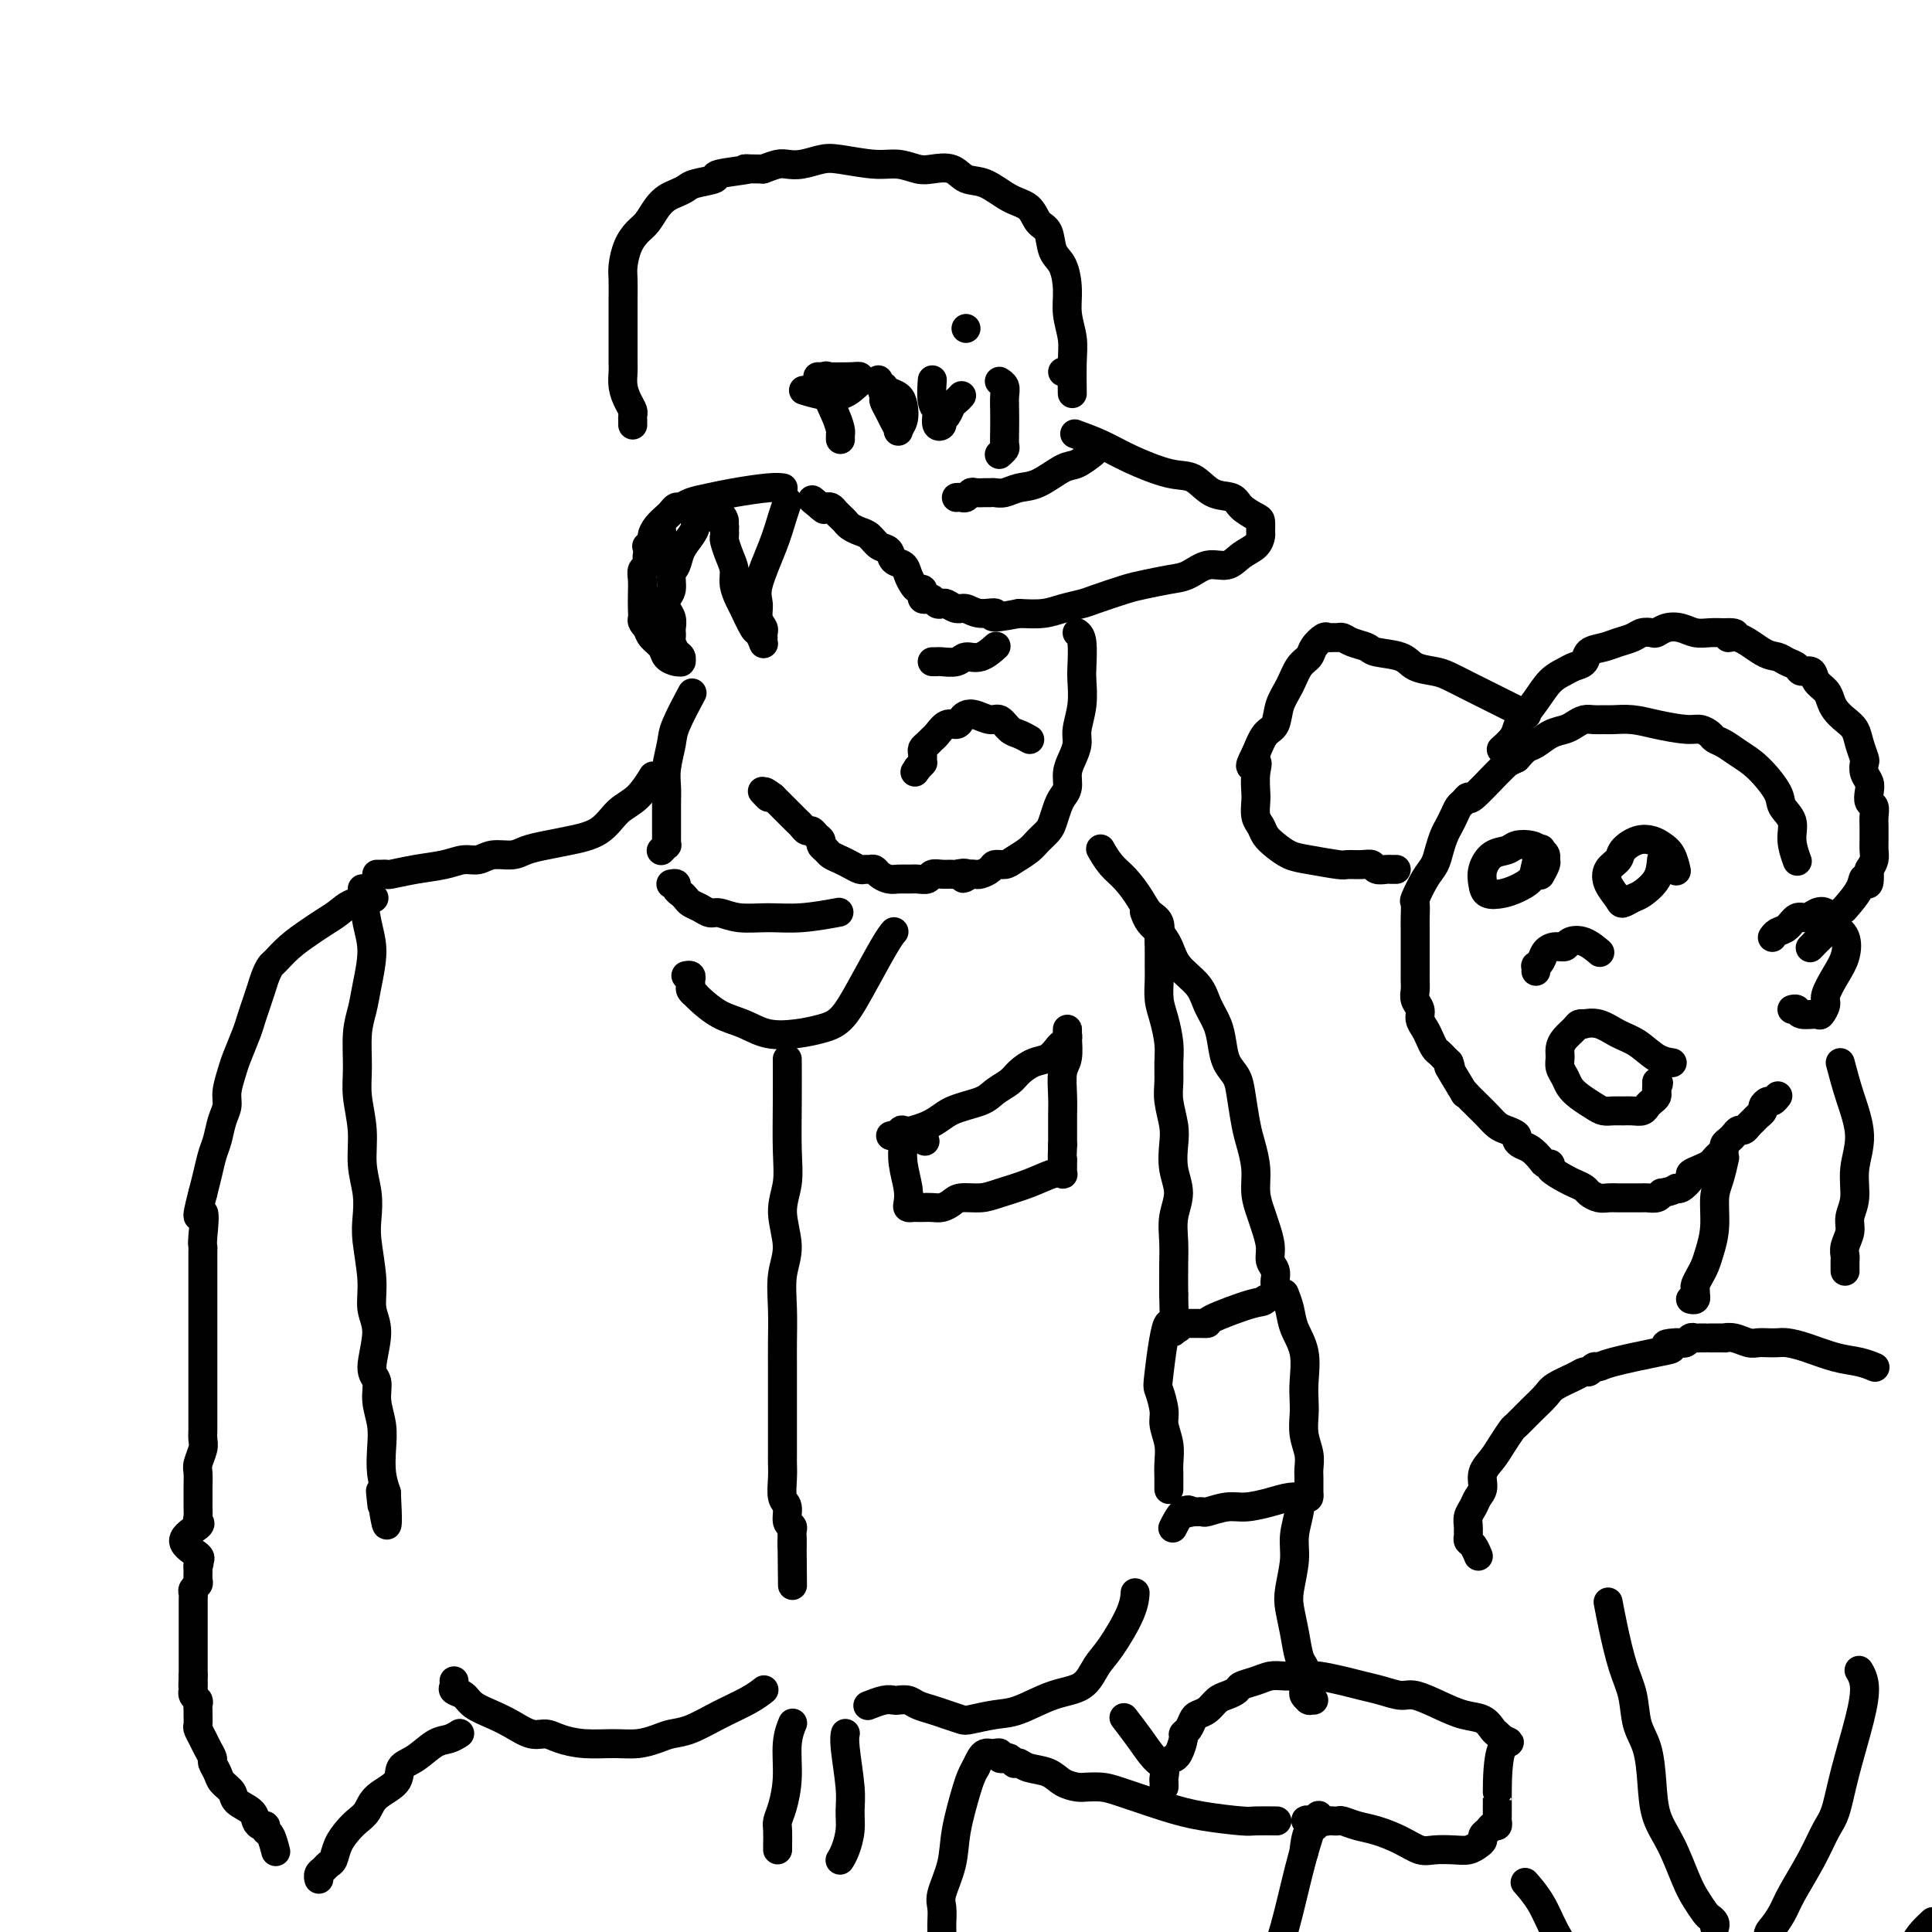 <svg viewBox='0 0 400 400' version='1.1' xmlns='http://www.w3.org/2000/svg' xmlns:xlink='http://www.w3.org/1999/xlink'><g fill='none' stroke='rgb(0,0,0)' stroke-width='6' stroke-linecap='round' stroke-linejoin='round'><path d='M222,81c-0.000,-0.001 -0.000,-0.002 0,0c0.000,0.002 0.000,0.005 0,0c-0.000,-0.005 -0.000,-0.020 0,0c0.000,0.020 0.001,0.075 0,0c-0.001,-0.075 -0.004,-0.280 0,0c0.004,0.280 0.016,1.045 0,0c-0.016,-1.045 -0.059,-3.901 0,-6c0.059,-2.099 0.219,-3.442 0,-5c-0.219,-1.558 -0.817,-3.331 -1,-5c-0.183,-1.669 0.050,-3.233 0,-5c-0.050,-1.767 -0.382,-3.737 -1,-5c-0.618,-1.263 -1.521,-1.817 -2,-3c-0.479,-1.183 -0.532,-2.993 -1,-4c-0.468,-1.007 -1.350,-1.210 -2,-2c-0.650,-0.790 -1.068,-2.167 -2,-3c-0.932,-0.833 -2.378,-1.124 -4,-2c-1.622,-0.876 -3.420,-2.339 -5,-3c-1.580,-0.661 -2.943,-0.521 -4,-1c-1.057,-0.479 -1.809,-1.577 -3,-2c-1.191,-0.423 -2.822,-0.169 -4,0c-1.178,0.169 -1.903,0.255 -3,0c-1.097,-0.255 -2.565,-0.849 -4,-1c-1.435,-0.151 -2.835,0.142 -5,0c-2.165,-0.142 -5.093,-0.718 -7,-1c-1.907,-0.282 -2.793,-0.269 -4,0c-1.207,0.269 -2.736,0.794 -4,1c-1.264,0.206 -2.263,0.094 -3,0c-0.737,-0.094 -1.210,-0.170 -2,0c-0.790,0.170 -1.895,0.585 -3,1'/><path d='M158,35c-6.349,-0.048 -2.723,-0.168 -3,0c-0.277,0.168 -4.458,0.622 -6,1c-1.542,0.378 -0.443,0.678 -1,1c-0.557,0.322 -2.768,0.666 -4,1c-1.232,0.334 -1.485,0.660 -2,1c-0.515,0.340 -1.293,0.695 -2,1c-0.707,0.305 -1.345,0.559 -2,1c-0.655,0.441 -1.328,1.070 -2,2c-0.672,0.930 -1.343,2.162 -2,3c-0.657,0.838 -1.300,1.282 -2,2c-0.700,0.718 -1.455,1.711 -2,3c-0.545,1.289 -0.878,2.876 -1,4c-0.122,1.124 -0.033,1.787 0,3c0.033,1.213 0.009,2.976 0,4c-0.009,1.024 -0.002,1.309 0,2c0.002,0.691 -0.000,1.787 0,3c0.000,1.213 0.003,2.541 0,4c-0.003,1.459 -0.011,3.049 0,4c0.011,0.951 0.041,1.263 0,2c-0.041,0.737 -0.155,1.899 0,3c0.155,1.101 0.577,2.141 1,3c0.423,0.859 0.845,1.537 1,2c0.155,0.463 0.041,0.712 0,1c-0.041,0.288 -0.011,0.616 0,1c0.011,0.384 0.003,0.824 0,1c-0.003,0.176 -0.002,0.088 0,0'/><path d='M223,90c-0.440,-0.159 -0.880,-0.319 0,0c0.880,0.319 3.081,1.115 5,2c1.919,0.885 3.558,1.857 6,3c2.442,1.143 5.689,2.455 8,3c2.311,0.545 3.687,0.321 5,1c1.313,0.679 2.562,2.261 4,3c1.438,0.739 3.065,0.636 4,1c0.935,0.364 1.179,1.196 2,2c0.821,0.804 2.219,1.581 3,2c0.781,0.419 0.946,0.482 1,1c0.054,0.518 -0.004,1.492 0,2c0.004,0.508 0.070,0.551 0,1c-0.070,0.449 -0.276,1.304 -1,2c-0.724,0.696 -1.966,1.233 -3,2c-1.034,0.767 -1.859,1.764 -3,2c-1.141,0.236 -2.599,-0.289 -4,0c-1.401,0.289 -2.746,1.390 -4,2c-1.254,0.610 -2.417,0.727 -4,1c-1.583,0.273 -3.585,0.703 -5,1c-1.415,0.297 -2.243,0.462 -4,1c-1.757,0.538 -4.443,1.451 -6,2c-1.557,0.549 -1.984,0.735 -3,1c-1.016,0.265 -2.620,0.610 -4,1c-1.380,0.390 -2.537,0.826 -4,1c-1.463,0.174 -3.231,0.087 -5,0'/><path d='M211,127c-7.645,1.530 -5.256,0.354 -5,0c0.256,-0.354 -1.619,0.115 -3,0c-1.381,-0.115 -2.268,-0.814 -3,-1c-0.732,-0.186 -1.309,0.143 -2,0c-0.691,-0.143 -1.494,-0.756 -2,-1c-0.506,-0.244 -0.714,-0.117 -1,0c-0.286,0.117 -0.651,0.225 -1,0c-0.349,-0.225 -0.681,-0.782 -1,-1c-0.319,-0.218 -0.624,-0.096 -1,0c-0.376,0.096 -0.822,0.167 -1,0c-0.178,-0.167 -0.090,-0.572 0,-1c0.090,-0.428 0.180,-0.878 0,-1c-0.180,-0.122 -0.630,0.085 -1,0c-0.370,-0.085 -0.662,-0.460 -1,-1c-0.338,-0.540 -0.724,-1.243 -1,-2c-0.276,-0.757 -0.444,-1.569 -1,-2c-0.556,-0.431 -1.500,-0.483 -2,-1c-0.500,-0.517 -0.558,-1.501 -1,-2c-0.442,-0.499 -1.270,-0.515 -2,-1c-0.730,-0.485 -1.361,-1.439 -2,-2c-0.639,-0.561 -1.284,-0.727 -2,-1c-0.716,-0.273 -1.501,-0.651 -2,-1c-0.499,-0.349 -0.711,-0.668 -1,-1c-0.289,-0.332 -0.656,-0.677 -1,-1c-0.344,-0.323 -0.667,-0.622 -1,-1c-0.333,-0.378 -0.677,-0.833 -1,-1c-0.323,-0.167 -0.625,-0.045 -1,0c-0.375,0.045 -0.821,0.013 -1,0c-0.179,-0.013 -0.089,-0.006 0,0'/><path d='M170,105c-3.578,-2.956 -1.022,-0.844 0,0c1.022,0.844 0.511,0.422 0,0'/><path d='M162,101c0.012,0.002 0.023,0.003 0,0c-0.023,-0.003 -0.081,-0.012 0,0c0.081,0.012 0.299,0.044 0,0c-0.299,-0.044 -1.117,-0.166 -3,0c-1.883,0.166 -4.833,0.618 -7,1c-2.167,0.382 -3.550,0.694 -5,1c-1.450,0.306 -2.965,0.606 -4,1c-1.035,0.394 -1.590,0.882 -2,1c-0.410,0.118 -0.674,-0.133 -1,0c-0.326,0.133 -0.713,0.651 -1,1c-0.287,0.349 -0.473,0.528 -1,1c-0.527,0.472 -1.395,1.237 -2,2c-0.605,0.763 -0.946,1.524 -1,2c-0.054,0.476 0.178,0.667 0,1c-0.178,0.333 -0.765,0.810 -1,1c-0.235,0.190 -0.117,0.095 0,0'/><path d='M163,104c0.006,-0.015 0.011,-0.031 0,0c-0.011,0.031 -0.039,0.108 0,0c0.039,-0.108 0.144,-0.402 0,0c-0.144,0.402 -0.537,1.501 -1,3c-0.463,1.499 -0.996,3.400 -2,6c-1.004,2.600 -2.479,5.901 -3,8c-0.521,2.099 -0.087,2.996 0,4c0.087,1.004 -0.173,2.115 0,3c0.173,0.885 0.779,1.546 1,2c0.221,0.454 0.056,0.703 0,1c-0.056,0.297 -0.003,0.644 0,1c0.003,0.356 -0.045,0.723 0,1c0.045,0.277 0.181,0.465 0,0c-0.181,-0.465 -0.679,-1.584 -1,-2c-0.321,-0.416 -0.463,-0.131 -1,-1c-0.537,-0.869 -1.467,-2.893 -2,-4c-0.533,-1.107 -0.668,-1.298 -1,-2c-0.332,-0.702 -0.859,-1.914 -1,-3c-0.141,-1.086 0.106,-2.046 0,-3c-0.106,-0.954 -0.564,-1.901 -1,-3c-0.436,-1.099 -0.849,-2.350 -1,-3c-0.151,-0.650 -0.041,-0.700 0,-1c0.041,-0.300 0.011,-0.850 0,-1c-0.011,-0.150 -0.003,0.100 0,0c0.003,-0.100 0.002,-0.550 0,-1'/><path d='M150,109c-1.129,-3.569 0.049,-1.493 0,-1c-0.049,0.493 -1.323,-0.597 -2,-1c-0.677,-0.403 -0.755,-0.120 -1,0c-0.245,0.120 -0.656,0.076 -1,0c-0.344,-0.076 -0.621,-0.183 -1,0c-0.379,0.183 -0.861,0.658 -1,1c-0.139,0.342 0.064,0.552 0,1c-0.064,0.448 -0.394,1.135 -1,2c-0.606,0.865 -1.486,1.908 -2,3c-0.514,1.092 -0.660,2.232 -1,3c-0.340,0.768 -0.872,1.164 -1,2c-0.128,0.836 0.148,2.112 0,3c-0.148,0.888 -0.719,1.390 -1,2c-0.281,0.610 -0.271,1.330 0,2c0.271,0.670 0.804,1.292 1,2c0.196,0.708 0.055,1.503 0,2c-0.055,0.497 -0.025,0.696 0,1c0.025,0.304 0.045,0.712 0,1c-0.045,0.288 -0.156,0.455 0,1c0.156,0.545 0.578,1.466 1,2c0.422,0.534 0.843,0.679 1,1c0.157,0.321 0.049,0.816 0,1c-0.049,0.184 -0.040,0.058 0,0c0.040,-0.058 0.109,-0.046 0,0c-0.109,0.046 -0.397,0.126 -1,0c-0.603,-0.126 -1.523,-0.456 -2,-1c-0.477,-0.544 -0.513,-1.300 -1,-2c-0.487,-0.700 -1.425,-1.343 -2,-2c-0.575,-0.657 -0.788,-1.329 -1,-2'/><path d='M134,130c-1.310,-1.298 -1.084,-1.542 -1,-2c0.084,-0.458 0.027,-1.130 0,-2c-0.027,-0.870 -0.022,-1.939 0,-3c0.022,-1.061 0.061,-2.116 0,-3c-0.061,-0.884 -0.224,-1.599 0,-2c0.224,-0.401 0.834,-0.489 1,-1c0.166,-0.511 -0.113,-1.446 0,-2c0.113,-0.554 0.619,-0.726 1,-1c0.381,-0.274 0.638,-0.648 1,-1c0.362,-0.352 0.829,-0.682 1,-1c0.171,-0.318 0.046,-0.624 0,-1c-0.046,-0.376 -0.013,-0.822 0,-1c0.013,-0.178 0.007,-0.089 0,0'/><path d='M223,131c0.420,0.339 0.841,0.678 1,2c0.159,1.322 0.057,3.627 0,5c-0.057,1.373 -0.071,1.813 0,3c0.071,1.187 0.225,3.122 0,5c-0.225,1.878 -0.830,3.700 -1,5c-0.170,1.300 0.095,2.078 0,3c-0.095,0.922 -0.550,1.989 -1,3c-0.450,1.011 -0.894,1.965 -1,3c-0.106,1.035 0.127,2.150 0,3c-0.127,0.850 -0.615,1.435 -1,2c-0.385,0.565 -0.668,1.110 -1,2c-0.332,0.890 -0.711,2.126 -1,3c-0.289,0.874 -0.486,1.387 -1,2c-0.514,0.613 -1.346,1.326 -2,2c-0.654,0.674 -1.130,1.308 -2,2c-0.870,0.692 -2.135,1.443 -3,2c-0.865,0.557 -1.331,0.920 -2,1c-0.669,0.080 -1.541,-0.122 -2,0c-0.459,0.122 -0.504,0.569 -1,1c-0.496,0.431 -1.441,0.847 -2,1c-0.559,0.153 -0.731,0.044 -1,0c-0.269,-0.044 -0.634,-0.022 -1,0'/><path d='M201,181c-2.745,1.701 -1.107,0.455 -1,0c0.107,-0.455 -1.319,-0.118 -2,0c-0.681,0.118 -0.619,0.018 -1,0c-0.381,-0.018 -1.204,0.048 -2,0c-0.796,-0.048 -1.564,-0.209 -2,0c-0.436,0.209 -0.539,0.789 -1,1c-0.461,0.211 -1.279,0.054 -2,0c-0.721,-0.054 -1.345,-0.004 -2,0c-0.655,0.004 -1.341,-0.037 -2,0c-0.659,0.037 -1.290,0.153 -2,0c-0.710,-0.153 -1.499,-0.576 -2,-1c-0.501,-0.424 -0.715,-0.849 -1,-1c-0.285,-0.151 -0.642,-0.029 -1,0c-0.358,0.029 -0.715,-0.034 -1,0c-0.285,0.034 -0.496,0.164 -1,0c-0.504,-0.164 -1.302,-0.621 -2,-1c-0.698,-0.379 -1.297,-0.679 -2,-1c-0.703,-0.321 -1.512,-0.663 -2,-1c-0.488,-0.337 -0.656,-0.669 -1,-1c-0.344,-0.331 -0.866,-0.662 -1,-1c-0.134,-0.338 0.119,-0.682 0,-1c-0.119,-0.318 -0.609,-0.610 -1,-1c-0.391,-0.390 -0.682,-0.878 -1,-1c-0.318,-0.122 -0.663,0.122 -1,0c-0.337,-0.122 -0.668,-0.610 -1,-1c-0.332,-0.390 -0.666,-0.682 -1,-1c-0.334,-0.318 -0.667,-0.663 -1,-1c-0.333,-0.337 -0.667,-0.668 -1,-1c-0.333,-0.332 -0.667,-0.666 -1,-1c-0.333,-0.334 -0.667,-0.667 -1,-1c-0.333,-0.333 -0.667,-0.667 -1,-1'/><path d='M160,165c-2.950,-2.260 -1.326,-0.409 -1,0c0.326,0.409 -0.644,-0.622 -1,-1c-0.356,-0.378 -0.096,-0.102 0,0c0.096,0.102 0.027,0.029 0,0c-0.027,-0.029 -0.014,-0.015 0,0'/><path d='M213,153c0.179,0.100 0.358,0.199 0,0c-0.358,-0.199 -1.254,-0.698 -2,-1c-0.746,-0.302 -1.341,-0.407 -2,-1c-0.659,-0.593 -1.381,-1.673 -2,-2c-0.619,-0.327 -1.135,0.099 -2,0c-0.865,-0.099 -2.080,-0.722 -3,-1c-0.920,-0.278 -1.546,-0.211 -2,0c-0.454,0.211 -0.738,0.567 -1,1c-0.262,0.433 -0.504,0.942 -1,1c-0.496,0.058 -1.247,-0.335 -2,0c-0.753,0.335 -1.508,1.399 -2,2c-0.492,0.601 -0.720,0.738 -1,1c-0.280,0.262 -0.611,0.648 -1,1c-0.389,0.352 -0.837,0.669 -1,1c-0.163,0.331 -0.043,0.676 0,1c0.043,0.324 0.009,0.625 0,1c-0.009,0.375 0.008,0.822 0,1c-0.008,0.178 -0.041,0.086 0,0c0.041,-0.086 0.154,-0.168 0,0c-0.154,0.168 -0.577,0.584 -1,1'/><path d='M190,159c-1.000,1.500 -0.500,0.750 0,0'/><path d='M143,144c-0.085,0.159 -0.170,0.317 0,0c0.170,-0.317 0.596,-1.110 0,0c-0.596,1.110 -2.212,4.121 -3,6c-0.788,1.879 -0.747,2.625 -1,4c-0.253,1.375 -0.800,3.379 -1,5c-0.200,1.621 -0.054,2.858 0,4c0.054,1.142 0.014,2.190 0,3c-0.014,0.810 -0.004,1.383 0,2c0.004,0.617 0.001,1.280 0,2c-0.001,0.720 0.001,1.498 0,2c-0.001,0.502 -0.004,0.727 0,1c0.004,0.273 0.015,0.595 0,1c-0.015,0.405 -0.056,0.892 0,1c0.056,0.108 0.207,-0.163 0,0c-0.207,0.163 -0.774,0.761 -1,1c-0.226,0.239 -0.113,0.120 0,0'/><path d='M173,189c0.621,-0.116 1.243,-0.231 0,0c-1.243,0.231 -4.349,0.809 -7,1c-2.651,0.191 -4.846,-0.004 -7,0c-2.154,0.004 -4.269,0.208 -6,0c-1.731,-0.208 -3.080,-0.829 -4,-1c-0.920,-0.171 -1.412,0.109 -2,0c-0.588,-0.109 -1.272,-0.606 -2,-1c-0.728,-0.394 -1.501,-0.684 -2,-1c-0.499,-0.316 -0.726,-0.659 -1,-1c-0.274,-0.341 -0.595,-0.680 -1,-1c-0.405,-0.320 -0.893,-0.622 -1,-1c-0.107,-0.378 0.167,-0.833 0,-1c-0.167,-0.167 -0.776,-0.045 -1,0c-0.224,0.045 -0.064,0.013 0,0c0.064,-0.013 0.032,-0.006 0,0'/><path d='M135,161c0.017,-0.028 0.034,-0.056 0,0c-0.034,0.056 -0.121,0.196 0,0c0.121,-0.196 0.448,-0.729 0,0c-0.448,0.729 -1.673,2.720 -3,4c-1.327,1.280 -2.757,1.848 -4,3c-1.243,1.152 -2.299,2.887 -4,4c-1.701,1.113 -4.048,1.604 -6,2c-1.952,0.396 -3.509,0.699 -5,1c-1.491,0.301 -2.916,0.602 -4,1c-1.084,0.398 -1.828,0.894 -3,1c-1.172,0.106 -2.773,-0.179 -4,0c-1.227,0.179 -2.080,0.822 -3,1c-0.920,0.178 -1.906,-0.110 -3,0c-1.094,0.110 -2.296,0.618 -4,1c-1.704,0.382 -3.910,0.638 -6,1c-2.090,0.362 -4.062,0.829 -5,1c-0.938,0.171 -0.840,0.046 -1,0c-0.160,-0.046 -0.579,-0.012 -1,0c-0.421,0.012 -0.844,0.003 -1,0c-0.156,-0.003 -0.045,-0.001 0,0c0.045,0.001 0.022,0.000 0,0'/><path d='M228,176c0.003,0.005 0.006,0.011 0,0c-0.006,-0.011 -0.021,-0.037 0,0c0.021,0.037 0.078,0.138 0,0c-0.078,-0.138 -0.292,-0.514 0,0c0.292,0.514 1.091,1.918 2,3c0.909,1.082 1.928,1.841 3,3c1.072,1.159 2.196,2.717 3,4c0.804,1.283 1.287,2.290 2,3c0.713,0.710 1.655,1.123 2,2c0.345,0.877 0.092,2.219 0,3c-0.092,0.781 -0.022,1.001 0,2c0.022,0.999 -0.004,2.777 0,4c0.004,1.223 0.040,1.891 0,3c-0.040,1.109 -0.154,2.659 0,4c0.154,1.341 0.576,2.471 1,4c0.424,1.529 0.849,3.455 1,5c0.151,1.545 0.027,2.708 0,4c-0.027,1.292 0.044,2.711 0,4c-0.044,1.289 -0.203,2.448 0,4c0.203,1.552 0.769,3.499 1,5c0.231,1.501 0.129,2.557 0,4c-0.129,1.443 -0.283,3.273 0,5c0.283,1.727 1.004,3.352 1,5c-0.004,1.648 -0.733,3.318 -1,5c-0.267,1.682 -0.072,3.376 0,5c0.072,1.624 0.021,3.178 0,5c-0.021,1.822 -0.010,3.911 0,6'/><path d='M243,268c0.354,12.714 -0.260,6.000 -1,6c-0.740,0.000 -1.606,6.716 -2,10c-0.394,3.284 -0.316,3.137 0,4c0.316,0.863 0.869,2.735 1,4c0.131,1.265 -0.161,1.921 0,3c0.161,1.079 0.775,2.579 1,4c0.225,1.421 0.060,2.762 0,4c-0.060,1.238 -0.016,2.373 0,3c0.016,0.627 0.004,0.745 0,1c-0.004,0.255 -0.001,0.646 0,1c0.001,0.354 0.000,0.672 0,0c-0.000,-0.672 -0.000,-2.335 0,-3c0.000,-0.665 0.000,-0.333 0,0'/><path d='M75,184c0.285,2.458 0.570,4.917 1,7c0.430,2.083 1.005,3.792 1,6c-0.005,2.208 -0.591,4.917 -1,7c-0.409,2.083 -0.641,3.542 -1,5c-0.359,1.458 -0.843,2.916 -1,5c-0.157,2.084 0.014,4.794 0,7c-0.014,2.206 -0.214,3.909 0,6c0.214,2.091 0.841,4.569 1,7c0.159,2.431 -0.149,4.816 0,7c0.149,2.184 0.757,4.166 1,6c0.243,1.834 0.123,3.519 0,5c-0.123,1.481 -0.248,2.757 0,5c0.248,2.243 0.869,5.453 1,8c0.131,2.547 -0.229,4.431 0,6c0.229,1.569 1.046,2.824 1,5c-0.046,2.176 -0.954,5.273 -1,7c-0.046,1.727 0.772,2.082 1,3c0.228,0.918 -0.132,2.398 0,4c0.132,1.602 0.757,3.326 1,5c0.243,1.674 0.104,3.297 0,5c-0.104,1.703 -0.173,3.487 0,5c0.173,1.513 0.586,2.757 1,4'/><path d='M80,309c0.702,12.857 -0.542,4.000 -1,1c-0.458,-3.000 -0.131,-0.143 0,1c0.131,1.143 0.065,0.571 0,0'/><path d='M185,193c0.007,-0.008 0.014,-0.016 0,0c-0.014,0.016 -0.051,0.056 0,0c0.051,-0.056 0.188,-0.208 0,0c-0.188,0.208 -0.701,0.777 -2,3c-1.299,2.223 -3.382,6.100 -5,9c-1.618,2.900 -2.770,4.823 -4,6c-1.230,1.177 -2.537,1.607 -4,2c-1.463,0.393 -3.082,0.750 -5,1c-1.918,0.250 -4.136,0.392 -6,0c-1.864,-0.392 -3.374,-1.320 -5,-2c-1.626,-0.680 -3.368,-1.113 -5,-2c-1.632,-0.887 -3.155,-2.227 -4,-3c-0.845,-0.773 -1.011,-0.981 -1,-1c0.011,-0.019 0.200,0.149 0,0c-0.200,-0.149 -0.789,-0.614 -1,-1c-0.211,-0.386 -0.043,-0.692 0,-1c0.043,-0.308 -0.040,-0.619 0,-1c0.040,-0.381 0.203,-0.833 0,-1c-0.203,-0.167 -0.772,-0.048 -1,0c-0.228,0.048 -0.114,0.024 0,0'/><path d='M163,220c-0.003,-0.650 -0.006,-1.300 0,0c0.006,1.300 0.020,4.548 0,8c-0.020,3.452 -0.076,7.106 0,10c0.076,2.894 0.283,5.027 0,7c-0.283,1.973 -1.057,3.787 -1,6c0.057,2.213 0.943,4.825 1,7c0.057,2.175 -0.717,3.914 -1,6c-0.283,2.086 -0.076,4.518 0,7c0.076,2.482 0.020,5.012 0,7c-0.020,1.988 -0.005,3.432 0,5c0.005,1.568 0.001,3.259 0,5c-0.001,1.741 -0.000,3.532 0,5c0.000,1.468 -0.001,2.614 0,4c0.001,1.386 0.004,3.013 0,4c-0.004,0.987 -0.016,1.333 0,2c0.016,0.667 0.061,1.656 0,3c-0.061,1.344 -0.226,3.043 0,4c0.226,0.957 0.845,1.174 1,2c0.155,0.826 -0.155,2.263 0,3c0.155,0.737 0.773,0.775 1,1c0.227,0.225 0.061,0.638 0,1c-0.061,0.362 -0.016,0.674 0,1c0.016,0.326 0.005,0.664 0,1c-0.005,0.336 -0.002,0.668 0,1'/><path d='M164,320c0.155,15.702 0.042,4.958 0,1c-0.042,-3.958 -0.012,-1.131 0,0c0.012,1.131 0.006,0.565 0,0'/><path d='M235,330c-0.000,0.005 -0.000,0.010 0,0c0.000,-0.010 0.002,-0.036 0,0c-0.002,0.036 -0.006,0.133 0,0c0.006,-0.133 0.023,-0.495 0,0c-0.023,0.495 -0.086,1.846 -1,4c-0.914,2.154 -2.681,5.109 -4,7c-1.319,1.891 -2.192,2.716 -3,4c-0.808,1.284 -1.551,3.027 -3,4c-1.449,0.973 -3.605,1.176 -6,2c-2.395,0.824 -5.029,2.270 -7,3c-1.971,0.730 -3.279,0.742 -5,1c-1.721,0.258 -3.854,0.760 -5,1c-1.146,0.240 -1.304,0.218 -2,0c-0.696,-0.218 -1.931,-0.633 -3,-1c-1.069,-0.367 -1.974,-0.687 -3,-1c-1.026,-0.313 -2.174,-0.621 -3,-1c-0.826,-0.379 -1.329,-0.830 -2,-1c-0.671,-0.170 -1.511,-0.059 -2,0c-0.489,0.059 -0.626,0.067 -1,0c-0.374,-0.067 -0.985,-0.210 -2,0c-1.015,0.210 -2.433,0.774 -3,1c-0.567,0.226 -0.284,0.113 0,0'/><path d='M158,350c0.014,-0.011 0.029,-0.023 0,0c-0.029,0.023 -0.100,0.079 0,0c0.100,-0.079 0.372,-0.295 0,0c-0.372,0.295 -1.386,1.101 -3,2c-1.614,0.899 -3.827,1.891 -6,3c-2.173,1.109 -4.305,2.335 -6,3c-1.695,0.665 -2.952,0.767 -4,1c-1.048,0.233 -1.887,0.596 -3,1c-1.113,0.404 -2.500,0.850 -4,1c-1.500,0.150 -3.114,0.003 -5,0c-1.886,-0.003 -4.044,0.137 -6,0c-1.956,-0.137 -3.709,-0.550 -5,-1c-1.291,-0.450 -2.121,-0.935 -3,-1c-0.879,-0.065 -1.806,0.291 -3,0c-1.194,-0.291 -2.653,-1.230 -4,-2c-1.347,-0.770 -2.581,-1.372 -4,-2c-1.419,-0.628 -3.021,-1.282 -4,-2c-0.979,-0.718 -1.334,-1.499 -2,-2c-0.666,-0.501 -1.642,-0.722 -2,-1c-0.358,-0.278 -0.096,-0.613 0,-1c0.096,-0.387 0.028,-0.825 0,-1c-0.028,-0.175 -0.014,-0.088 0,0'/><path d='M185,235c0.183,-0.040 0.367,-0.079 0,0c-0.367,0.079 -1.284,0.278 0,0c1.284,-0.278 4.771,-1.033 7,-2c2.229,-0.967 3.201,-2.146 5,-3c1.799,-0.854 4.424,-1.385 6,-2c1.576,-0.615 2.102,-1.316 3,-2c0.898,-0.684 2.167,-1.353 3,-2c0.833,-0.647 1.231,-1.272 2,-2c0.769,-0.728 1.908,-1.557 3,-2c1.092,-0.443 2.135,-0.499 3,-1c0.865,-0.501 1.552,-1.445 2,-2c0.448,-0.555 0.656,-0.719 1,-1c0.344,-0.281 0.824,-0.678 1,-1c0.176,-0.322 0.048,-0.571 0,-1c-0.048,-0.429 -0.017,-1.040 0,-1c0.017,0.040 0.019,0.730 0,1c-0.019,0.270 -0.058,0.120 0,1c0.058,0.880 0.212,2.791 0,4c-0.212,1.209 -0.789,1.716 -1,3c-0.211,1.284 -0.057,3.344 0,5c0.057,1.656 0.015,2.907 0,4c-0.015,1.093 -0.004,2.026 0,3c0.004,0.974 0.002,1.987 0,3'/><path d='M220,237c-0.154,4.034 -0.040,3.120 0,3c0.040,-0.120 0.007,0.555 0,1c-0.007,0.445 0.013,0.661 0,1c-0.013,0.339 -0.058,0.801 0,1c0.058,0.199 0.218,0.134 0,0c-0.218,-0.134 -0.814,-0.338 -2,0c-1.186,0.338 -2.961,1.218 -5,2c-2.039,0.782 -4.342,1.467 -6,2c-1.658,0.533 -2.671,0.913 -4,1c-1.329,0.087 -2.976,-0.120 -4,0c-1.024,0.120 -1.426,0.568 -2,1c-0.574,0.432 -1.319,0.848 -2,1c-0.681,0.152 -1.296,0.041 -2,0c-0.704,-0.041 -1.495,-0.013 -2,0c-0.505,0.013 -0.723,0.010 -1,0c-0.277,-0.010 -0.614,-0.028 -1,0c-0.386,0.028 -0.822,0.103 -1,0c-0.178,-0.103 -0.099,-0.384 0,-1c0.099,-0.616 0.219,-1.568 0,-3c-0.219,-1.432 -0.776,-3.343 -1,-5c-0.224,-1.657 -0.115,-3.060 0,-4c0.115,-0.940 0.237,-1.417 0,-2c-0.237,-0.583 -0.833,-1.272 0,-1c0.833,0.272 3.095,1.506 4,2c0.905,0.494 0.452,0.247 0,0'/><path d='M237,189c-0.067,-0.183 -0.133,-0.367 0,0c0.133,0.367 0.466,1.283 1,2c0.534,0.717 1.269,1.233 2,2c0.731,0.767 1.456,1.783 2,3c0.544,1.217 0.905,2.635 2,4c1.095,1.365 2.922,2.676 4,4c1.078,1.324 1.406,2.661 2,4c0.594,1.339 1.455,2.680 2,4c0.545,1.320 0.776,2.618 1,4c0.224,1.382 0.441,2.847 1,4c0.559,1.153 1.460,1.994 2,3c0.540,1.006 0.718,2.176 1,4c0.282,1.824 0.667,4.302 1,6c0.333,1.698 0.614,2.617 1,4c0.386,1.383 0.878,3.231 1,5c0.122,1.769 -0.126,3.461 0,5c0.126,1.539 0.626,2.926 1,4c0.374,1.074 0.622,1.836 1,3c0.378,1.164 0.886,2.732 1,4c0.114,1.268 -0.165,2.237 0,3c0.165,0.763 0.776,1.319 1,2c0.224,0.681 0.062,1.488 0,2c-0.062,0.512 -0.022,0.728 0,1c0.022,0.272 0.027,0.599 0,1c-0.027,0.401 -0.084,0.877 0,1c0.084,0.123 0.310,-0.108 0,0c-0.310,0.108 -1.155,0.554 -2,1'/><path d='M262,269c-0.513,0.679 -0.796,0.378 -3,1c-2.204,0.622 -6.331,2.167 -8,3c-1.669,0.833 -0.882,0.956 -1,1c-0.118,0.044 -1.142,0.011 -2,0c-0.858,-0.011 -1.550,0.001 -2,0c-0.450,-0.001 -0.656,-0.014 -1,0c-0.344,0.014 -0.824,0.055 -1,0c-0.176,-0.055 -0.047,-0.207 0,0c0.047,0.207 0.014,0.773 0,1c-0.014,0.227 -0.007,0.113 0,0'/><path d='M266,268c-0.007,-0.018 -0.014,-0.036 0,0c0.014,0.036 0.050,0.125 0,0c-0.050,-0.125 -0.185,-0.463 0,0c0.185,0.463 0.691,1.727 1,3c0.309,1.273 0.423,2.556 1,4c0.577,1.444 1.618,3.050 2,5c0.382,1.950 0.106,4.244 0,6c-0.106,1.756 -0.043,2.974 0,4c0.043,1.026 0.064,1.860 0,3c-0.064,1.140 -0.213,2.585 0,4c0.213,1.415 0.789,2.800 1,4c0.211,1.200 0.056,2.215 0,3c-0.056,0.785 -0.015,1.338 0,2c0.015,0.662 0.002,1.431 0,2c-0.002,0.569 0.005,0.936 0,1c-0.005,0.064 -0.023,-0.176 0,0c0.023,0.176 0.085,0.769 0,1c-0.085,0.231 -0.317,0.099 -1,0c-0.683,-0.099 -1.815,-0.166 -3,0c-1.185,0.166 -2.422,0.566 -4,1c-1.578,0.434 -3.498,0.901 -5,1c-1.502,0.099 -2.588,-0.170 -4,0c-1.412,0.170 -3.152,0.777 -4,1c-0.848,0.223 -0.805,0.060 -1,0c-0.195,-0.060 -0.627,-0.017 -1,0c-0.373,0.017 -0.686,0.009 -1,0'/><path d='M247,313c-3.911,0.821 -1.687,0.375 -1,0c0.687,-0.375 -0.161,-0.678 -1,0c-0.839,0.678 -1.668,2.337 -2,3c-0.332,0.663 -0.166,0.332 0,0'/><path d='M269,310c0.121,0.811 0.242,1.622 0,3c-0.242,1.378 -0.846,3.322 -1,5c-0.154,1.678 0.144,3.090 0,5c-0.144,1.910 -0.728,4.319 -1,6c-0.272,1.681 -0.230,2.636 0,4c0.230,1.364 0.650,3.139 1,5c0.350,1.861 0.630,3.808 1,5c0.370,1.192 0.831,1.629 1,2c0.169,0.371 0.045,0.677 0,1c-0.045,0.323 -0.013,0.664 0,1c0.013,0.336 0.007,0.668 0,1c-0.007,0.332 -0.016,0.663 0,1c0.016,0.337 0.056,0.679 0,1c-0.056,0.321 -0.207,0.622 0,1c0.207,0.378 0.774,0.833 1,1c0.226,0.167 0.112,0.045 0,0c-0.112,-0.045 -0.223,-0.012 0,0c0.223,0.012 0.778,0.003 1,0c0.222,-0.003 0.111,-0.002 0,0'/><path d='M77,186c0.382,-0.066 0.763,-0.132 0,0c-0.763,0.132 -2.672,0.460 -4,1c-1.328,0.540 -2.075,1.290 -3,2c-0.925,0.710 -2.026,1.380 -3,2c-0.974,0.620 -1.819,1.191 -3,2c-1.181,0.809 -2.698,1.858 -4,3c-1.302,1.142 -2.390,2.378 -3,3c-0.610,0.622 -0.741,0.631 -1,1c-0.259,0.369 -0.646,1.097 -1,2c-0.354,0.903 -0.676,1.982 -1,3c-0.324,1.018 -0.650,1.976 -1,3c-0.350,1.024 -0.725,2.115 -1,3c-0.275,0.885 -0.451,1.563 -1,3c-0.549,1.437 -1.471,3.633 -2,5c-0.529,1.367 -0.667,1.906 -1,3c-0.333,1.094 -0.863,2.742 -1,4c-0.137,1.258 0.118,2.125 0,3c-0.118,0.875 -0.609,1.759 -1,3c-0.391,1.241 -0.682,2.838 -1,4c-0.318,1.162 -0.663,1.890 -1,3c-0.337,1.110 -0.668,2.603 -1,4c-0.332,1.397 -0.666,2.699 -1,4'/><path d='M42,247c-2.011,7.595 -0.539,4.082 0,4c0.539,-0.082 0.144,3.268 0,5c-0.144,1.732 -0.039,1.845 0,2c0.039,0.155 0.010,0.352 0,1c-0.010,0.648 -0.003,1.748 0,3c0.003,1.252 0.001,2.657 0,4c-0.001,1.343 -0.000,2.625 0,4c0.000,1.375 0.000,2.843 0,4c-0.000,1.157 -0.000,2.003 0,3c0.000,0.997 0.000,2.143 0,3c-0.000,0.857 0.000,1.423 0,2c-0.000,0.577 -0.000,1.166 0,2c0.000,0.834 0.000,1.914 0,3c-0.000,1.086 -0.000,2.178 0,3c0.000,0.822 0.001,1.374 0,2c-0.001,0.626 -0.004,1.327 0,2c0.004,0.673 0.015,1.320 0,2c-0.015,0.680 -0.057,1.393 0,2c0.057,0.607 0.211,1.107 0,2c-0.211,0.893 -0.789,2.178 -1,3c-0.211,0.822 -0.056,1.179 0,2c0.056,0.821 0.014,2.104 0,3c-0.014,0.896 0.000,1.404 0,2c-0.000,0.596 -0.014,1.278 0,2c0.014,0.722 0.057,1.482 0,2c-0.057,0.518 -0.215,0.794 0,1c0.215,0.206 0.804,0.343 0,1c-0.804,0.657 -2.999,1.836 -3,3c-0.001,1.164 2.192,2.313 3,3c0.808,0.687 0.231,0.910 0,1c-0.231,0.090 -0.115,0.045 0,0'/><path d='M41,323c0.463,0.814 0.120,0.848 0,1c-0.120,0.152 -0.018,0.422 0,1c0.018,0.578 -0.048,1.464 0,2c0.048,0.536 0.209,0.721 0,1c-0.209,0.279 -0.788,0.652 -1,1c-0.212,0.348 -0.057,0.671 0,1c0.057,0.329 0.015,0.666 0,1c-0.015,0.334 -0.004,0.667 0,1c0.004,0.333 0.001,0.668 0,1c-0.001,0.332 -0.000,0.663 0,1c0.000,0.337 0.000,0.682 0,1c-0.000,0.318 -0.000,0.610 0,1c0.000,0.390 0.000,0.878 0,1c-0.000,0.122 -0.000,-0.122 0,0c0.000,0.122 0.000,0.611 0,1c-0.000,0.389 -0.000,0.678 0,1c0.000,0.322 0.000,0.677 0,1c-0.000,0.323 -0.000,0.612 0,1c0.000,0.388 0.000,0.874 0,1c-0.000,0.126 -0.000,-0.107 0,0c0.000,0.107 0.000,0.555 0,1c-0.000,0.445 -0.000,0.889 0,1c0.000,0.111 0.000,-0.110 0,0c-0.000,0.110 -0.000,0.552 0,1c0.000,0.448 0.000,0.904 0,1c-0.000,0.096 -0.000,-0.166 0,0c0.000,0.166 0.000,0.762 0,1c-0.000,0.238 -0.000,0.119 0,0'/><path d='M40,347c-0.154,3.815 -0.037,1.351 0,1c0.037,-0.351 -0.004,1.411 0,2c0.004,0.589 0.054,0.003 0,0c-0.054,-0.003 -0.211,0.575 0,1c0.211,0.425 0.789,0.695 1,1c0.211,0.305 0.056,0.644 0,1c-0.056,0.356 -0.012,0.728 0,1c0.012,0.272 -0.008,0.443 0,1c0.008,0.557 0.045,1.501 0,2c-0.045,0.499 -0.171,0.553 0,1c0.171,0.447 0.637,1.289 1,2c0.363,0.711 0.621,1.293 1,2c0.379,0.707 0.879,1.540 1,2c0.121,0.460 -0.138,0.546 0,1c0.138,0.454 0.675,1.276 1,2c0.325,0.724 0.440,1.349 1,2c0.560,0.651 1.564,1.327 2,2c0.436,0.673 0.303,1.342 1,2c0.697,0.658 2.225,1.304 3,2c0.775,0.696 0.799,1.441 1,2c0.201,0.559 0.579,0.931 1,1c0.421,0.069 0.883,-0.167 1,0c0.117,0.167 -0.113,0.735 0,1c0.113,0.265 0.569,0.225 1,1c0.431,0.775 0.837,2.364 1,3c0.163,0.636 0.081,0.318 0,0'/><path d='M95,359c0.161,-0.104 0.323,-0.209 0,0c-0.323,0.209 -1.130,0.730 -2,1c-0.870,0.270 -1.802,0.287 -3,1c-1.198,0.713 -2.663,2.120 -4,3c-1.337,0.880 -2.546,1.233 -3,2c-0.454,0.767 -0.152,1.948 -1,3c-0.848,1.052 -2.847,1.975 -4,3c-1.153,1.025 -1.461,2.152 -2,3c-0.539,0.848 -1.310,1.417 -2,2c-0.690,0.583 -1.298,1.178 -2,2c-0.702,0.822 -1.498,1.869 -2,3c-0.502,1.131 -0.709,2.345 -1,3c-0.291,0.655 -0.666,0.750 -1,1c-0.334,0.250 -0.625,0.655 -1,1c-0.375,0.345 -0.832,0.628 -1,1c-0.168,0.372 -0.045,0.832 0,1c0.045,0.168 0.012,0.045 0,0c-0.012,-0.045 -0.003,-0.013 0,0c0.003,0.013 0.002,0.006 0,0'/><path d='M233,356c-0.265,-0.344 -0.530,-0.688 0,0c0.530,0.688 1.855,2.408 3,4c1.145,1.592 2.111,3.057 3,4c0.889,0.943 1.702,1.363 2,2c0.298,0.637 0.080,1.490 0,2c-0.080,0.510 -0.021,0.676 0,1c0.021,0.324 0.006,0.807 0,1c-0.006,0.193 -0.003,0.097 0,0'/><path d='M264,377c-0.111,-0.001 -0.222,-0.003 0,0c0.222,0.003 0.777,0.010 0,0c-0.777,-0.010 -2.886,-0.037 -4,0c-1.114,0.037 -1.231,0.140 -3,0c-1.769,-0.140 -5.188,-0.521 -8,-1c-2.812,-0.479 -5.018,-1.056 -8,-2c-2.982,-0.944 -6.742,-2.255 -9,-3c-2.258,-0.745 -3.015,-0.924 -4,-1c-0.985,-0.076 -2.196,-0.047 -3,0c-0.804,0.047 -1.199,0.114 -2,0c-0.801,-0.114 -2.008,-0.409 -3,-1c-0.992,-0.591 -1.767,-1.478 -3,-2c-1.233,-0.522 -2.922,-0.680 -4,-1c-1.078,-0.320 -1.545,-0.804 -2,-1c-0.455,-0.196 -0.896,-0.104 -1,0c-0.104,0.104 0.131,0.220 0,0c-0.131,-0.220 -0.626,-0.777 -1,-1c-0.374,-0.223 -0.626,-0.112 -1,0c-0.374,0.112 -0.871,0.226 -1,0c-0.129,-0.226 0.110,-0.793 0,-1c-0.110,-0.207 -0.568,-0.056 -1,0c-0.432,0.056 -0.837,0.017 -1,0c-0.163,-0.017 -0.085,-0.013 0,0c0.085,0.013 0.177,0.034 0,0c-0.177,-0.034 -0.625,-0.125 -1,0c-0.375,0.125 -0.679,0.464 -1,1c-0.321,0.536 -0.661,1.268 -1,2'/><path d='M202,366c-0.506,0.841 -0.770,1.443 -1,2c-0.230,0.557 -0.426,1.068 -1,3c-0.574,1.932 -1.527,5.284 -2,8c-0.473,2.716 -0.467,4.794 -1,7c-0.533,2.206 -1.607,4.538 -2,6c-0.393,1.462 -0.105,2.055 0,3c0.105,0.945 0.028,2.243 0,3c-0.028,0.757 -0.008,0.974 0,1c0.008,0.026 0.002,-0.137 0,0c-0.002,0.137 -0.001,0.575 0,1c0.001,0.425 0.000,0.836 0,1c-0.000,0.164 -0.000,0.082 0,0'/><path d='M271,380c-0.041,0.128 -0.082,0.256 0,0c0.082,-0.256 0.285,-0.896 0,0c-0.285,0.896 -1.060,3.329 -2,7c-0.940,3.671 -2.045,8.579 -3,12c-0.955,3.421 -1.758,5.355 -2,7c-0.242,1.645 0.079,3.002 0,4c-0.079,0.998 -0.557,1.639 -1,2c-0.443,0.361 -0.850,0.443 -1,1c-0.150,0.557 -0.043,1.588 0,2c0.043,0.412 0.021,0.206 0,0'/><path d='M243,364c0.022,-0.008 0.044,-0.016 0,0c-0.044,0.016 -0.152,0.055 0,0c0.152,-0.055 0.566,-0.203 1,-1c0.434,-0.797 0.889,-2.241 1,-3c0.111,-0.759 -0.122,-0.832 0,-1c0.122,-0.168 0.599,-0.430 1,-1c0.401,-0.570 0.726,-1.448 1,-2c0.274,-0.552 0.497,-0.778 1,-1c0.503,-0.222 1.285,-0.441 2,-1c0.715,-0.559 1.363,-1.459 2,-2c0.637,-0.541 1.262,-0.723 2,-1c0.738,-0.277 1.589,-0.649 2,-1c0.411,-0.351 0.382,-0.682 1,-1c0.618,-0.318 1.882,-0.622 3,-1c1.118,-0.378 2.091,-0.830 3,-1c0.909,-0.170 1.754,-0.056 3,0c1.246,0.056 2.892,0.056 4,0c1.108,-0.056 1.679,-0.169 3,0c1.321,0.169 3.391,0.618 5,1c1.609,0.382 2.758,0.696 4,1c1.242,0.304 2.579,0.596 4,1c1.421,0.404 2.926,0.919 4,1c1.074,0.081 1.716,-0.273 3,0c1.284,0.273 3.209,1.172 5,2c1.791,0.828 3.450,1.584 5,2c1.550,0.416 2.993,0.493 4,1c1.007,0.507 1.579,1.444 2,2c0.421,0.556 0.692,0.730 1,1c0.308,0.270 0.654,0.635 1,1'/><path d='M311,360c2.845,1.309 0.959,0.081 0,2c-0.959,1.919 -0.989,6.986 -1,9c-0.011,2.014 -0.002,0.974 0,1c0.002,0.026 -0.002,1.116 0,2c0.002,0.884 0.012,1.560 0,2c-0.012,0.440 -0.046,0.643 0,1c0.046,0.357 0.171,0.869 0,1c-0.171,0.131 -0.636,-0.120 -1,0c-0.364,0.120 -0.625,0.610 -1,1c-0.375,0.390 -0.865,0.679 -1,1c-0.135,0.321 0.084,0.674 0,1c-0.084,0.326 -0.472,0.625 -1,1c-0.528,0.375 -1.196,0.827 -2,1c-0.804,0.173 -1.744,0.068 -3,0c-1.256,-0.068 -2.828,-0.098 -4,0c-1.172,0.098 -1.942,0.324 -3,0c-1.058,-0.324 -2.402,-1.197 -4,-2c-1.598,-0.803 -3.450,-1.536 -5,-2c-1.550,-0.464 -2.796,-0.661 -4,-1c-1.204,-0.339 -2.364,-0.822 -3,-1c-0.636,-0.178 -0.749,-0.051 -1,0c-0.251,0.051 -0.641,0.027 -1,0c-0.359,-0.027 -0.687,-0.057 -1,0c-0.313,0.057 -0.610,0.201 -1,0c-0.390,-0.201 -0.874,-0.746 -1,-1c-0.126,-0.254 0.107,-0.215 0,0c-0.107,0.215 -0.553,0.608 -1,1'/><path d='M272,377c-3.359,-0.699 -0.756,0.555 0,1c0.756,0.445 -0.335,0.081 -1,1c-0.665,0.919 -0.904,3.120 -1,4c-0.096,0.880 -0.048,0.440 0,0'/><path d='M175,359c-0.008,0.035 -0.016,0.070 0,0c0.016,-0.070 0.058,-0.246 0,0c-0.058,0.246 -0.214,0.912 0,3c0.214,2.088 0.800,5.596 1,8c0.200,2.404 0.015,3.702 0,5c-0.015,1.298 0.140,2.595 0,4c-0.140,1.405 -0.576,2.917 -1,4c-0.424,1.083 -0.835,1.738 -1,2c-0.165,0.262 -0.082,0.131 0,0'/><path d='M164,357c-0.032,0.076 -0.064,0.152 0,0c0.064,-0.152 0.224,-0.532 0,0c-0.224,0.532 -0.830,1.976 -1,4c-0.170,2.024 0.098,4.630 0,7c-0.098,2.370 -0.562,4.506 -1,6c-0.438,1.494 -0.849,2.348 -1,3c-0.151,0.652 -0.040,1.103 0,2c0.040,0.897 0.011,2.242 0,3c-0.011,0.758 -0.003,0.931 0,1c0.003,0.069 0.002,0.035 0,0'/><path d='M226,94c0.282,-0.219 0.564,-0.438 0,0c-0.564,0.438 -1.975,1.533 -3,2c-1.025,0.467 -1.665,0.307 -3,1c-1.335,0.693 -3.366,2.238 -5,3c-1.634,0.762 -2.871,0.740 -4,1c-1.129,0.260 -2.152,0.802 -3,1c-0.848,0.198 -1.523,0.052 -2,0c-0.477,-0.052 -0.758,-0.010 -1,0c-0.242,0.010 -0.446,-0.011 -1,0c-0.554,0.011 -1.459,0.056 -2,0c-0.541,-0.056 -0.719,-0.211 -1,0c-0.281,0.211 -0.664,0.789 -1,1c-0.336,0.211 -0.626,0.057 -1,0c-0.374,-0.057 -0.831,-0.015 -1,0c-0.169,0.015 -0.048,0.004 0,0c0.048,-0.004 0.024,-0.002 0,0'/><path d='M171,78c0.004,-0.015 0.008,-0.030 0,0c-0.008,0.030 -0.026,0.106 0,0c0.026,-0.106 0.098,-0.394 0,0c-0.098,0.394 -0.366,1.468 0,3c0.366,1.532 1.366,3.521 2,5c0.634,1.479 0.902,2.448 1,3c0.098,0.552 0.026,0.687 0,1c-0.026,0.313 -0.008,0.804 0,1c0.008,0.196 0.004,0.098 0,0'/><path d='M170,78c-0.620,-0.007 -1.239,-0.015 0,0c1.239,0.015 4.337,0.051 6,0c1.663,-0.051 1.891,-0.189 2,0c0.109,0.189 0.098,0.705 0,1c-0.098,0.295 -0.284,0.368 -1,1c-0.716,0.632 -1.962,1.824 -4,2c-2.038,0.176 -4.868,-0.664 -6,-1c-1.132,-0.336 -0.566,-0.168 0,0'/><path d='M182,79c-0.120,-0.322 -0.240,-0.645 0,0c0.240,0.645 0.839,2.257 1,3c0.161,0.743 -0.115,0.617 0,1c0.115,0.383 0.623,1.274 1,2c0.377,0.726 0.623,1.285 1,2c0.377,0.715 0.884,1.586 1,2c0.116,0.414 -0.157,0.371 0,0c0.157,-0.371 0.746,-1.070 1,-2c0.254,-0.930 0.173,-2.092 0,-3c-0.173,-0.908 -0.438,-1.563 -1,-2c-0.562,-0.437 -1.421,-0.656 -2,-1c-0.579,-0.344 -0.880,-0.813 -1,-1c-0.120,-0.187 -0.060,-0.094 0,0'/><path d='M193,79c-0.008,0.106 -0.016,0.212 0,0c0.016,-0.212 0.056,-0.743 0,0c-0.056,0.743 -0.207,2.760 0,4c0.207,1.240 0.773,1.702 1,2c0.227,0.298 0.116,0.432 0,1c-0.116,0.568 -0.238,1.571 0,2c0.238,0.429 0.837,0.284 1,0c0.163,-0.284 -0.110,-0.707 0,-1c0.110,-0.293 0.604,-0.457 1,-1c0.396,-0.543 0.694,-1.465 1,-2c0.306,-0.535 0.621,-0.682 1,-1c0.379,-0.318 0.823,-0.805 1,-1c0.177,-0.195 0.089,-0.097 0,0'/><path d='M207,79c0.030,0.019 0.061,0.037 0,0c-0.061,-0.037 -0.212,-0.131 0,0c0.212,0.131 0.789,0.487 1,1c0.211,0.513 0.058,1.184 0,2c-0.058,0.816 -0.019,1.778 0,3c0.019,1.222 0.019,2.706 0,4c-0.019,1.294 -0.057,2.398 0,3c0.057,0.602 0.208,0.700 0,1c-0.208,0.300 -0.774,0.800 -1,1c-0.226,0.200 -0.113,0.100 0,0'/><path d='M200,68c0.000,0.000 0.000,0.000 0,0c0.000,0.000 0.000,0.000 0,0c0.000,-0.000 0.000,0.000 0,0'/><path d='M220,77c0.000,0.000 0.000,0.000 0,0c0.000,0.000 0.000,0.000 0,0c-0.000,0.000 0.000,0.000 0,0c-0.000,0.000 0.000,0.000 0,0c-0.000,0.000 0.000,0.000 0,0c0.000,0.000 -0.000,0.000 0,0c0.000,0.000 0.000,0.000 0,0c0.000,0.000 0.000,0.000 0,0'/><path d='M206,134c-0.005,0.005 -0.010,0.009 0,0c0.010,-0.009 0.035,-0.032 0,0c-0.035,0.032 -0.129,0.117 0,0c0.129,-0.117 0.483,-0.438 0,0c-0.483,0.438 -1.803,1.634 -3,2c-1.197,0.366 -2.272,-0.098 -3,0c-0.728,0.098 -1.109,0.758 -2,1c-0.891,0.242 -2.290,0.065 -3,0c-0.710,-0.065 -0.730,-0.017 -1,0c-0.270,0.017 -0.792,0.005 -1,0c-0.208,-0.005 -0.104,-0.002 0,0'/><path d='M372,178c0.009,0.025 0.019,0.051 0,0c-0.019,-0.051 -0.065,-0.177 0,0c0.065,0.177 0.241,0.657 0,0c-0.241,-0.657 -0.899,-2.451 -1,-4c-0.101,-1.549 0.357,-2.851 0,-4c-0.357,-1.149 -1.527,-2.143 -2,-3c-0.473,-0.857 -0.249,-1.578 -1,-3c-0.751,-1.422 -2.476,-3.547 -4,-5c-1.524,-1.453 -2.845,-2.236 -4,-3c-1.155,-0.764 -2.144,-1.510 -3,-2c-0.856,-0.490 -1.579,-0.722 -2,-1c-0.421,-0.278 -0.541,-0.600 -1,-1c-0.459,-0.400 -1.257,-0.878 -2,-1c-0.743,-0.122 -1.431,0.111 -3,0c-1.569,-0.111 -4.020,-0.565 -6,-1c-1.980,-0.435 -3.489,-0.849 -5,-1c-1.511,-0.151 -3.024,-0.037 -4,0c-0.976,0.037 -1.416,-0.001 -2,0c-0.584,0.001 -1.314,0.041 -2,0c-0.686,-0.041 -1.328,-0.162 -2,0c-0.672,0.162 -1.373,0.606 -2,1c-0.627,0.394 -1.179,0.738 -2,1c-0.821,0.262 -1.911,0.441 -3,1c-1.089,0.559 -2.178,1.497 -3,2c-0.822,0.503 -1.378,0.572 -2,1c-0.622,0.428 -1.311,1.214 -2,2'/><path d='M314,157c-2.885,1.425 -2.096,0.988 -2,1c0.096,0.012 -0.499,0.475 -2,2c-1.501,1.525 -3.908,4.113 -5,5c-1.092,0.887 -0.870,0.072 -1,0c-0.130,-0.072 -0.612,0.599 -1,1c-0.388,0.401 -0.681,0.533 -1,1c-0.319,0.467 -0.662,1.269 -1,2c-0.338,0.731 -0.670,1.390 -1,2c-0.330,0.610 -0.656,1.169 -1,2c-0.344,0.831 -0.705,1.933 -1,3c-0.295,1.067 -0.524,2.099 -1,3c-0.476,0.901 -1.199,1.669 -2,3c-0.801,1.331 -1.679,3.223 -2,4c-0.321,0.777 -0.086,0.438 0,1c0.086,0.562 0.023,2.023 0,3c-0.023,0.977 -0.006,1.469 0,2c0.006,0.531 0.002,1.101 0,2c-0.002,0.899 -0.000,2.128 0,3c0.000,0.872 -0.001,1.388 0,2c0.001,0.612 0.004,1.319 0,2c-0.004,0.681 -0.016,1.337 0,2c0.016,0.663 0.060,1.332 0,2c-0.060,0.668 -0.223,1.333 0,2c0.223,0.667 0.833,1.334 1,2c0.167,0.666 -0.110,1.330 0,2c0.110,0.670 0.607,1.345 1,2c0.393,0.655 0.683,1.289 1,2c0.317,0.711 0.662,1.500 1,2c0.338,0.500 0.668,0.712 1,1c0.332,0.288 0.666,0.654 1,1c0.334,0.346 0.667,0.673 1,1'/><path d='M300,220c0.897,2.240 -0.359,0.341 0,1c0.359,0.659 2.333,3.878 3,5c0.667,1.122 0.027,0.149 0,0c-0.027,-0.149 0.559,0.527 1,1c0.441,0.473 0.736,0.743 1,1c0.264,0.257 0.495,0.503 1,1c0.505,0.497 1.283,1.246 2,2c0.717,0.754 1.371,1.512 2,2c0.629,0.488 1.232,0.707 2,1c0.768,0.293 1.701,0.659 2,1c0.299,0.341 -0.037,0.655 0,1c0.037,0.345 0.445,0.719 1,1c0.555,0.281 1.256,0.470 2,1c0.744,0.530 1.530,1.403 2,2c0.470,0.597 0.625,0.919 1,1c0.375,0.081 0.969,-0.080 1,0c0.031,0.080 -0.501,0.403 0,1c0.501,0.597 2.035,1.470 3,2c0.965,0.530 1.361,0.716 2,1c0.639,0.284 1.522,0.664 2,1c0.478,0.336 0.552,0.626 1,1c0.448,0.374 1.271,0.832 2,1c0.729,0.168 1.365,0.045 2,0c0.635,-0.045 1.268,-0.012 2,0c0.732,0.012 1.562,0.004 2,0c0.438,-0.004 0.485,-0.004 1,0c0.515,0.004 1.499,0.011 2,0c0.501,-0.011 0.520,-0.042 1,0c0.480,0.042 1.423,0.155 2,0c0.577,-0.155 0.789,-0.577 1,-1'/><path d='M344,247c2.664,-0.410 2.825,-0.936 3,-1c0.175,-0.064 0.365,0.334 1,0c0.635,-0.334 1.714,-1.399 2,-2c0.286,-0.601 -0.222,-0.738 0,-1c0.222,-0.262 1.174,-0.647 2,-1c0.826,-0.353 1.527,-0.672 2,-1c0.473,-0.328 0.718,-0.665 1,-1c0.282,-0.335 0.600,-0.667 1,-1c0.400,-0.333 0.881,-0.668 1,-1c0.119,-0.332 -0.123,-0.663 0,-1c0.123,-0.337 0.610,-0.682 1,-1c0.390,-0.318 0.682,-0.610 1,-1c0.318,-0.390 0.662,-0.878 1,-1c0.338,-0.122 0.669,0.122 1,0c0.331,-0.122 0.662,-0.610 1,-1c0.338,-0.390 0.682,-0.683 1,-1c0.318,-0.317 0.610,-0.658 1,-1c0.390,-0.342 0.879,-0.684 1,-1c0.121,-0.316 -0.125,-0.607 0,-1c0.125,-0.393 0.621,-0.889 1,-1c0.379,-0.111 0.640,0.162 1,0c0.360,-0.162 0.817,-0.761 1,-1c0.183,-0.239 0.091,-0.120 0,0'/><path d='M367,194c-0.005,0.007 -0.009,0.014 0,0c0.009,-0.014 0.033,-0.050 0,0c-0.033,0.050 -0.122,0.186 0,0c0.122,-0.186 0.455,-0.694 1,-1c0.545,-0.306 1.301,-0.409 2,-1c0.699,-0.591 1.339,-1.668 2,-2c0.661,-0.332 1.342,0.082 2,0c0.658,-0.082 1.294,-0.659 2,-1c0.706,-0.341 1.483,-0.447 2,0c0.517,0.447 0.774,1.448 1,2c0.226,0.552 0.421,0.655 1,1c0.579,0.345 1.543,0.931 2,2c0.457,1.069 0.406,2.620 0,4c-0.406,1.380 -1.167,2.590 -2,4c-0.833,1.410 -1.736,3.020 -2,4c-0.264,0.980 0.112,1.331 0,2c-0.112,0.669 -0.713,1.658 -1,2c-0.287,0.342 -0.259,0.039 -1,0c-0.741,-0.039 -2.250,0.185 -3,0c-0.750,-0.185 -0.740,-0.781 -1,-1c-0.260,-0.219 -0.788,-0.063 -1,0c-0.212,0.063 -0.106,0.031 0,0'/><path d='M346,220c-0.065,-0.009 -0.131,-0.018 0,0c0.131,0.018 0.458,0.064 0,0c-0.458,-0.064 -1.700,-0.238 -3,-1c-1.300,-0.762 -2.659,-2.113 -4,-3c-1.341,-0.887 -2.664,-1.310 -4,-2c-1.336,-0.690 -2.686,-1.647 -4,-2c-1.314,-0.353 -2.593,-0.103 -3,0c-0.407,0.103 0.059,0.058 0,0c-0.059,-0.058 -0.643,-0.129 -1,0c-0.357,0.129 -0.489,0.457 -1,1c-0.511,0.543 -1.402,1.300 -2,2c-0.598,0.700 -0.904,1.342 -1,2c-0.096,0.658 0.018,1.331 0,2c-0.018,0.669 -0.167,1.335 0,2c0.167,0.665 0.649,1.331 1,2c0.351,0.669 0.569,1.342 1,2c0.431,0.658 1.074,1.301 2,2c0.926,0.699 2.135,1.455 3,2c0.865,0.545 1.387,0.879 2,1c0.613,0.121 1.316,0.029 2,0c0.684,-0.029 1.349,0.003 2,0c0.651,-0.003 1.289,-0.042 2,0c0.711,0.042 1.497,0.166 2,0c0.503,-0.166 0.723,-0.622 1,-1c0.277,-0.378 0.610,-0.679 1,-1c0.390,-0.321 0.836,-0.663 1,-1c0.164,-0.337 0.047,-0.668 0,-1c-0.047,-0.332 -0.023,-0.666 0,-1'/><path d='M343,225c0.778,-1.000 0.222,-1.000 0,-1c-0.222,0.000 -0.111,0.000 0,0'/><path d='M344,178c-0.128,1.372 -0.257,2.744 -1,4c-0.743,1.256 -2.101,2.394 -3,3c-0.899,0.606 -1.339,0.678 -2,1c-0.661,0.322 -1.543,0.893 -2,1c-0.457,0.107 -0.489,-0.250 -1,-1c-0.511,-0.750 -1.501,-1.893 -2,-3c-0.499,-1.107 -0.506,-2.178 0,-3c0.506,-0.822 1.525,-1.395 2,-2c0.475,-0.605 0.407,-1.244 1,-2c0.593,-0.756 1.847,-1.631 3,-2c1.153,-0.369 2.204,-0.231 3,0c0.796,0.231 1.337,0.557 2,1c0.663,0.443 1.448,1.004 2,2c0.552,0.996 0.872,2.427 1,3c0.128,0.573 0.064,0.286 0,0'/><path d='M319,176c0.007,-0.019 0.015,-0.038 0,0c-0.015,0.038 -0.051,0.132 0,0c0.051,-0.132 0.191,-0.491 0,0c-0.191,0.491 -0.713,1.832 -1,3c-0.287,1.168 -0.339,2.164 -1,3c-0.661,0.836 -1.930,1.512 -3,2c-1.070,0.488 -1.942,0.789 -3,1c-1.058,0.211 -2.302,0.330 -3,0c-0.698,-0.330 -0.851,-1.111 -1,-2c-0.149,-0.889 -0.293,-1.885 0,-3c0.293,-1.115 1.024,-2.348 2,-3c0.976,-0.652 2.199,-0.722 3,-1c0.801,-0.278 1.181,-0.765 2,-1c0.819,-0.235 2.077,-0.219 3,0c0.923,0.219 1.512,0.640 2,1c0.488,0.360 0.877,0.657 1,1c0.123,0.343 -0.019,0.731 0,1c0.019,0.269 0.197,0.419 0,1c-0.197,0.581 -0.771,1.595 -1,2c-0.229,0.405 -0.115,0.203 0,0'/><path d='M331,197c-0.068,-0.058 -0.136,-0.117 0,0c0.136,0.117 0.476,0.409 0,0c-0.476,-0.409 -1.766,-1.519 -3,-2c-1.234,-0.481 -2.410,-0.333 -3,0c-0.590,0.333 -0.593,0.850 -1,1c-0.407,0.150 -1.219,-0.066 -2,0c-0.781,0.066 -1.530,0.414 -2,1c-0.470,0.586 -0.662,1.411 -1,2c-0.338,0.589 -0.823,0.942 -1,1c-0.177,0.058 -0.048,-0.180 0,0c0.048,0.180 0.013,0.779 0,1c-0.013,0.221 -0.004,0.063 0,0c0.004,-0.063 0.002,-0.032 0,0'/><path d='M381,220c0.586,2.224 1.172,4.447 2,7c0.828,2.553 1.897,5.435 2,8c0.103,2.565 -0.761,4.812 -1,7c-0.239,2.188 0.146,4.316 0,6c-0.146,1.684 -0.824,2.922 -1,4c-0.176,1.078 0.149,1.995 0,3c-0.149,1.005 -0.772,2.098 -1,3c-0.228,0.902 -0.061,1.615 0,2c0.061,0.385 0.016,0.443 0,1c-0.016,0.557 -0.004,1.611 0,2c0.004,0.389 0.001,0.111 0,0c-0.001,-0.111 -0.001,-0.056 0,0'/><path d='M311,155c0.053,-0.047 0.107,-0.094 0,0c-0.107,0.094 -0.373,0.329 0,0c0.373,-0.329 1.387,-1.222 2,-2c0.613,-0.778 0.825,-1.441 1,-2c0.175,-0.559 0.311,-1.015 1,-2c0.689,-0.985 1.929,-2.501 3,-4c1.071,-1.499 1.973,-2.983 3,-4c1.027,-1.017 2.179,-1.568 3,-2c0.821,-0.432 1.311,-0.746 2,-1c0.689,-0.254 1.578,-0.449 2,-1c0.422,-0.551 0.378,-1.458 1,-2c0.622,-0.542 1.911,-0.720 3,-1c1.089,-0.280 1.979,-0.663 3,-1c1.021,-0.337 2.174,-0.630 3,-1c0.826,-0.370 1.327,-0.818 2,-1c0.673,-0.182 1.520,-0.098 2,0c0.480,0.098 0.593,0.208 1,0c0.407,-0.208 1.109,-0.735 2,-1c0.891,-0.265 1.971,-0.267 3,0c1.029,0.267 2.008,0.803 3,1c0.992,0.197 1.998,0.056 3,0c1.002,-0.056 2.001,-0.028 3,0'/><path d='M357,131c4.043,-0.192 1.649,0.827 1,1c-0.649,0.173 0.446,-0.501 2,0c1.554,0.501 3.567,2.177 5,3c1.433,0.823 2.286,0.793 3,1c0.714,0.207 1.290,0.650 2,1c0.710,0.350 1.556,0.608 2,1c0.444,0.392 0.486,0.920 1,1c0.514,0.080 1.499,-0.288 2,0c0.501,0.288 0.518,1.232 1,2c0.482,0.768 1.428,1.360 2,2c0.572,0.640 0.769,1.329 1,2c0.231,0.671 0.496,1.325 1,2c0.504,0.675 1.245,1.370 2,2c0.755,0.630 1.522,1.194 2,2c0.478,0.806 0.668,1.854 1,3c0.332,1.146 0.807,2.390 1,3c0.193,0.610 0.103,0.587 0,1c-0.103,0.413 -0.220,1.262 0,2c0.220,0.738 0.777,1.366 1,2c0.223,0.634 0.112,1.273 0,2c-0.112,0.727 -0.226,1.542 0,2c0.226,0.458 0.793,0.559 1,1c0.207,0.441 0.055,1.220 0,2c-0.055,0.780 -0.014,1.560 0,2c0.014,0.440 0.001,0.541 0,1c-0.001,0.459 0.010,1.278 0,2c-0.010,0.722 -0.041,1.348 0,2c0.041,0.652 0.155,1.329 0,2c-0.155,0.671 -0.577,1.335 -1,2'/><path d='M387,180c0.249,4.884 -0.630,2.594 -1,2c-0.370,-0.594 -0.232,0.509 -1,2c-0.768,1.491 -2.443,3.369 -3,4c-0.557,0.631 0.005,0.014 0,0c-0.005,-0.014 -0.575,0.574 -1,1c-0.425,0.426 -0.704,0.690 -1,1c-0.296,0.310 -0.609,0.665 -1,1c-0.391,0.335 -0.862,0.651 -1,1c-0.138,0.349 0.056,0.733 0,1c-0.056,0.267 -0.361,0.418 -1,1c-0.639,0.582 -1.611,1.595 -2,2c-0.389,0.405 -0.194,0.203 0,0'/><path d='M316,148c-0.019,-0.009 -0.037,-0.019 0,0c0.037,0.019 0.130,0.065 0,0c-0.130,-0.065 -0.484,-0.241 -2,-1c-1.516,-0.759 -4.195,-2.100 -6,-3c-1.805,-0.900 -2.735,-1.358 -4,-2c-1.265,-0.642 -2.864,-1.467 -4,-2c-1.136,-0.533 -1.808,-0.773 -3,-1c-1.192,-0.227 -2.903,-0.442 -4,-1c-1.097,-0.558 -1.579,-1.460 -3,-2c-1.421,-0.540 -3.781,-0.719 -5,-1c-1.219,-0.281 -1.296,-0.664 -2,-1c-0.704,-0.336 -2.034,-0.626 -3,-1c-0.966,-0.374 -1.567,-0.834 -2,-1c-0.433,-0.166 -0.697,-0.039 -1,0c-0.303,0.039 -0.644,-0.011 -1,0c-0.356,0.011 -0.728,0.084 -1,0c-0.272,-0.084 -0.443,-0.326 -1,0c-0.557,0.326 -1.501,1.219 -2,2c-0.499,0.781 -0.553,1.449 -1,2c-0.447,0.551 -1.289,0.986 -2,2c-0.711,1.014 -1.293,2.609 -2,4c-0.707,1.391 -1.540,2.579 -2,4c-0.460,1.421 -0.547,3.075 -1,4c-0.453,0.925 -1.272,1.121 -2,2c-0.728,0.879 -1.364,2.439 -2,4'/><path d='M260,156c-2.166,4.104 -0.581,2.363 0,2c0.581,-0.363 0.159,0.651 0,2c-0.159,1.349 -0.054,3.033 0,4c0.054,0.967 0.058,1.217 0,2c-0.058,0.783 -0.179,2.097 0,3c0.179,0.903 0.656,1.393 1,2c0.344,0.607 0.555,1.329 1,2c0.445,0.671 1.126,1.290 2,2c0.874,0.710 1.942,1.511 3,2c1.058,0.489 2.105,0.666 4,1c1.895,0.334 4.639,0.825 6,1c1.361,0.175 1.338,0.033 2,0c0.662,-0.033 2.008,0.044 3,0c0.992,-0.044 1.628,-0.208 2,0c0.372,0.208 0.478,0.788 1,1c0.522,0.212 1.460,0.057 2,0c0.540,-0.057 0.680,-0.015 1,0c0.320,0.015 0.818,0.004 1,0c0.182,-0.004 0.049,-0.001 0,0c-0.049,0.001 -0.014,0.000 0,0c0.014,-0.000 0.007,-0.000 0,0'/><path d='M357,240c-0.022,0.099 -0.044,0.199 0,0c0.044,-0.199 0.152,-0.696 0,0c-0.152,0.696 -0.566,2.585 -1,4c-0.434,1.415 -0.890,2.357 -1,4c-0.110,1.643 0.124,3.988 0,6c-0.124,2.012 -0.608,3.691 -1,5c-0.392,1.309 -0.693,2.250 -1,3c-0.307,0.750 -0.618,1.310 -1,2c-0.382,0.690 -0.833,1.509 -1,2c-0.167,0.491 -0.048,0.653 0,1c0.048,0.347 0.027,0.877 0,1c-0.027,0.123 -0.059,-0.163 0,0c0.059,0.163 0.208,0.775 0,1c-0.208,0.225 -0.774,0.064 -1,0c-0.226,-0.064 -0.113,-0.032 0,0'/><path d='M388,283c0.016,0.007 0.033,0.014 0,0c-0.033,-0.014 -0.115,-0.049 0,0c0.115,0.049 0.428,0.181 0,0c-0.428,-0.181 -1.595,-0.675 -3,-1c-1.405,-0.325 -3.048,-0.479 -5,-1c-1.952,-0.521 -4.214,-1.408 -6,-2c-1.786,-0.592 -3.097,-0.890 -4,-1c-0.903,-0.110 -1.400,-0.033 -2,0c-0.600,0.033 -1.304,0.023 -2,0c-0.696,-0.023 -1.385,-0.059 -2,0c-0.615,0.059 -1.156,0.212 -2,0c-0.844,-0.212 -1.992,-0.789 -3,-1c-1.008,-0.211 -1.877,-0.057 -2,0c-0.123,0.057 0.500,0.015 0,0c-0.500,-0.015 -2.123,-0.004 -3,0c-0.877,0.004 -1.009,-0.000 -1,0c0.009,0.000 0.157,0.004 0,0c-0.157,-0.004 -0.620,-0.015 -1,0c-0.380,0.015 -0.675,0.057 -1,0c-0.325,-0.057 -0.678,-0.211 -1,0c-0.322,0.211 -0.612,0.789 -1,1c-0.388,0.211 -0.874,0.057 -1,0c-0.126,-0.057 0.107,-0.016 0,0c-0.107,0.016 -0.553,0.008 -1,0'/><path d='M347,278c-3.737,0.194 -1.579,0.678 -1,1c0.579,0.322 -0.422,0.483 -3,1c-2.578,0.517 -6.732,1.392 -9,2c-2.268,0.608 -2.650,0.950 -3,1c-0.350,0.050 -0.668,-0.191 -1,0c-0.332,0.191 -0.679,0.813 -1,1c-0.321,0.187 -0.616,-0.061 -1,0c-0.384,0.061 -0.856,0.430 -2,1c-1.144,0.570 -2.960,1.341 -4,2c-1.040,0.659 -1.304,1.205 -2,2c-0.696,0.795 -1.824,1.840 -3,3c-1.176,1.160 -2.400,2.435 -3,3c-0.600,0.565 -0.577,0.420 -1,1c-0.423,0.580 -1.293,1.884 -2,3c-0.707,1.116 -1.250,2.042 -2,3c-0.750,0.958 -1.707,1.947 -2,3c-0.293,1.053 0.079,2.170 0,3c-0.079,0.830 -0.610,1.374 -1,2c-0.390,0.626 -0.640,1.333 -1,2c-0.360,0.667 -0.829,1.292 -1,2c-0.171,0.708 -0.043,1.498 0,2c0.043,0.502 0.001,0.716 0,1c-0.001,0.284 0.038,0.637 0,1c-0.038,0.363 -0.155,0.737 0,1c0.155,0.263 0.580,0.417 1,1c0.420,0.583 0.834,1.595 1,2c0.166,0.405 0.083,0.202 0,0'/><path d='M385,346c-0.009,-0.014 -0.018,-0.029 0,0c0.018,0.029 0.062,0.101 0,0c-0.062,-0.101 -0.229,-0.375 0,0c0.229,0.375 0.855,1.400 1,3c0.145,1.600 -0.189,3.776 -1,7c-0.811,3.224 -2.097,7.496 -3,11c-0.903,3.504 -1.421,6.240 -2,8c-0.579,1.760 -1.219,2.545 -2,4c-0.781,1.455 -1.701,3.581 -3,6c-1.299,2.419 -2.975,5.132 -4,7c-1.025,1.868 -1.399,2.890 -2,4c-0.601,1.110 -1.429,2.308 -2,3c-0.571,0.692 -0.884,0.879 -1,2c-0.116,1.121 -0.033,3.178 0,4c0.033,0.822 0.017,0.411 0,0'/><path d='M400,398c0.013,-0.012 0.026,-0.025 0,0c-0.026,0.025 -0.093,0.086 0,0c0.093,-0.086 0.344,-0.319 0,0c-0.344,0.319 -1.282,1.191 -2,2c-0.718,0.809 -1.215,1.555 -2,3c-0.785,1.445 -1.857,3.589 -3,6c-1.143,2.411 -2.358,5.090 -3,7c-0.642,1.910 -0.711,3.053 -1,4c-0.289,0.947 -0.797,1.699 -1,2c-0.203,0.301 -0.102,0.150 0,0'/><path d='M333,332c-0.005,-0.026 -0.010,-0.052 0,0c0.010,0.052 0.034,0.182 0,0c-0.034,-0.182 -0.126,-0.674 0,0c0.126,0.674 0.471,2.516 1,5c0.529,2.484 1.241,5.611 2,8c0.759,2.389 1.564,4.042 2,6c0.436,1.958 0.504,4.222 1,6c0.496,1.778 1.421,3.070 2,5c0.579,1.930 0.812,4.497 1,7c0.188,2.503 0.330,4.940 1,7c0.670,2.060 1.867,3.742 3,6c1.133,2.258 2.202,5.091 3,7c0.798,1.909 1.324,2.893 2,4c0.676,1.107 1.502,2.335 2,3c0.498,0.665 0.669,0.767 1,1c0.331,0.233 0.821,0.599 1,1c0.179,0.401 0.048,0.839 0,1c-0.048,0.161 -0.014,0.046 0,0c0.014,-0.046 0.007,-0.023 0,0'/><path d='M316,390c0.073,0.082 0.145,0.164 0,0c-0.145,-0.164 -0.509,-0.575 0,0c0.509,0.575 1.891,2.136 3,4c1.109,1.864 1.946,4.032 3,6c1.054,1.968 2.325,3.736 3,5c0.675,1.264 0.756,2.024 1,3c0.244,0.976 0.653,2.169 1,3c0.347,0.831 0.632,1.301 1,2c0.368,0.699 0.819,1.628 1,2c0.181,0.372 0.090,0.186 0,0'/></g>
</svg>
